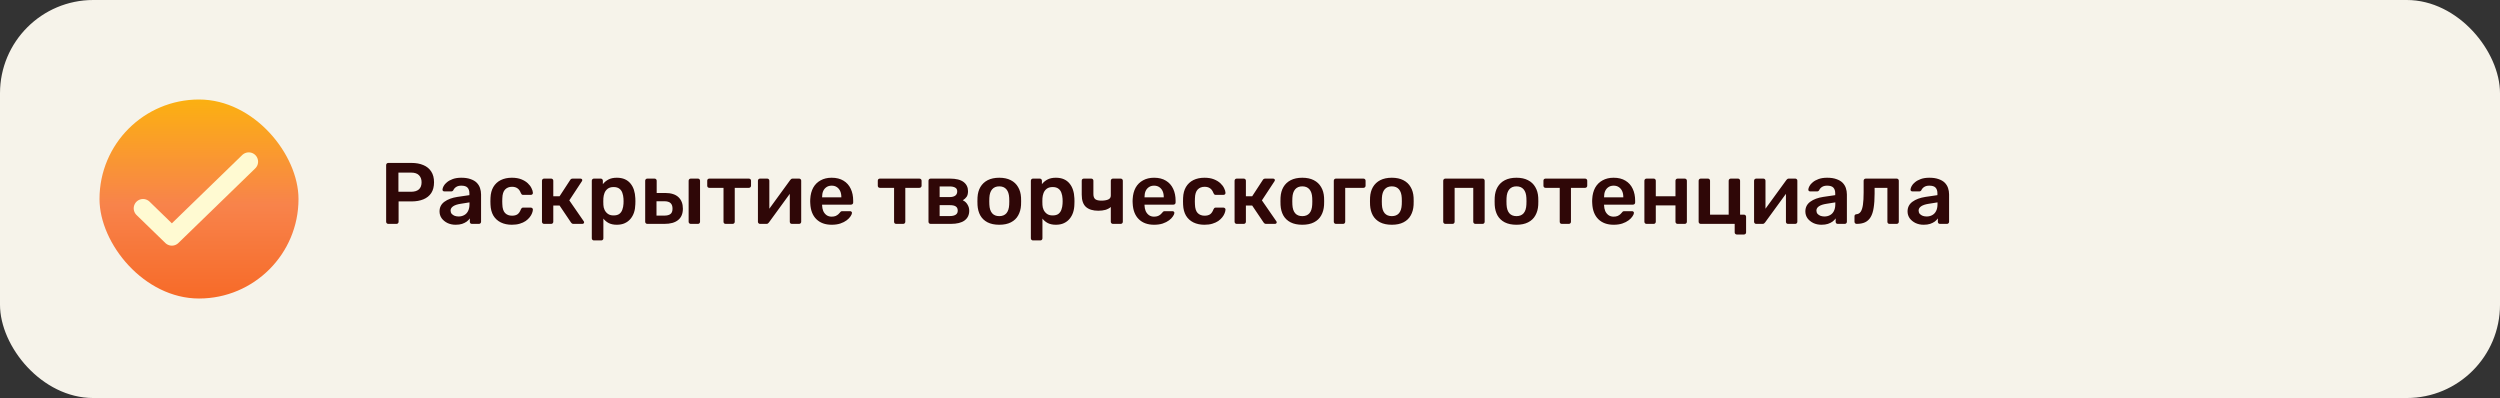 <?xml version="1.0" encoding="UTF-8"?> <svg xmlns="http://www.w3.org/2000/svg" width="402" height="64" viewBox="0 0 402 64" fill="none"><rect x="0" y="0" width="402" height="64" fill="#333333" stroke="none"/><rect width="402" height="64" rx="15" fill="#F6F3EA"></rect><rect x="16" y="16" width="32" height="32" rx="16" fill="url(#paint0_linear_2216_1091)"></rect><path d="M23 33.5L27.636 38L40 26" stroke="#FFFAD2" stroke-width="3" stroke-linecap="round" stroke-linejoin="round"></path><path d="M62.428 36C62.335 36 62.255 35.967 62.19 35.902C62.125 35.837 62.092 35.757 62.092 35.664V26.55C62.092 26.447 62.125 26.363 62.19 26.298C62.255 26.233 62.335 26.2 62.428 26.2H66.18C66.908 26.2 67.543 26.317 68.084 26.55C68.625 26.774 69.045 27.119 69.344 27.586C69.643 28.043 69.792 28.617 69.792 29.308C69.792 30.008 69.643 30.587 69.344 31.044C69.045 31.492 68.625 31.828 68.084 32.052C67.543 32.276 66.908 32.388 66.18 32.388H64.094V35.664C64.094 35.757 64.061 35.837 63.996 35.902C63.94 35.967 63.861 36 63.758 36H62.428ZM64.066 30.834H66.11C66.651 30.834 67.067 30.708 67.356 30.456C67.645 30.195 67.79 29.812 67.79 29.308C67.79 28.841 67.655 28.468 67.384 28.188C67.113 27.899 66.689 27.754 66.11 27.754H64.066V30.834ZM73.266 36.14C72.781 36.14 72.343 36.047 71.951 35.86C71.558 35.664 71.246 35.407 71.013 35.09C70.788 34.763 70.677 34.399 70.677 33.998C70.677 33.345 70.938 32.827 71.46 32.444C71.993 32.052 72.692 31.791 73.561 31.66L75.478 31.38V31.086C75.478 30.694 75.38 30.391 75.184 30.176C74.989 29.961 74.653 29.854 74.177 29.854C73.841 29.854 73.565 29.924 73.35 30.064C73.145 30.195 72.991 30.372 72.888 30.596C72.814 30.717 72.707 30.778 72.567 30.778H71.46C71.358 30.778 71.278 30.75 71.222 30.694C71.176 30.638 71.153 30.563 71.153 30.47C71.162 30.321 71.222 30.139 71.335 29.924C71.447 29.709 71.624 29.504 71.867 29.308C72.109 29.103 72.422 28.93 72.805 28.79C73.187 28.65 73.649 28.58 74.191 28.58C74.778 28.58 75.273 28.655 75.674 28.804C76.085 28.944 76.412 29.135 76.654 29.378C76.897 29.621 77.075 29.905 77.186 30.232C77.299 30.559 77.355 30.904 77.355 31.268V35.664C77.355 35.757 77.322 35.837 77.257 35.902C77.191 35.967 77.112 36 77.019 36H75.885C75.782 36 75.698 35.967 75.632 35.902C75.576 35.837 75.549 35.757 75.549 35.664V35.118C75.427 35.295 75.264 35.463 75.058 35.622C74.853 35.771 74.601 35.897 74.302 36C74.013 36.093 73.668 36.14 73.266 36.14ZM73.743 34.81C74.069 34.81 74.363 34.74 74.624 34.6C74.895 34.46 75.105 34.245 75.254 33.956C75.413 33.657 75.493 33.284 75.493 32.836V32.542L74.093 32.766C73.542 32.85 73.131 32.985 72.861 33.172C72.59 33.359 72.454 33.587 72.454 33.858C72.454 34.063 72.515 34.241 72.636 34.39C72.767 34.53 72.93 34.637 73.126 34.712C73.323 34.777 73.528 34.81 73.743 34.81ZM82.301 36.14C81.629 36.14 81.036 36.014 80.523 35.762C80.019 35.51 79.622 35.146 79.333 34.67C79.053 34.185 78.899 33.601 78.871 32.92C78.861 32.78 78.857 32.598 78.857 32.374C78.857 32.141 78.861 31.949 78.871 31.8C78.899 31.119 79.053 30.54 79.333 30.064C79.622 29.579 80.019 29.21 80.523 28.958C81.036 28.706 81.629 28.58 82.301 28.58C82.898 28.58 83.407 28.664 83.827 28.832C84.247 29 84.592 29.21 84.863 29.462C85.133 29.714 85.334 29.98 85.465 30.26C85.605 30.531 85.679 30.778 85.689 31.002C85.698 31.105 85.665 31.189 85.591 31.254C85.525 31.31 85.446 31.338 85.353 31.338H84.121C84.027 31.338 83.953 31.315 83.897 31.268C83.85 31.221 83.803 31.151 83.757 31.058C83.617 30.685 83.43 30.423 83.197 30.274C82.973 30.115 82.683 30.036 82.329 30.036C81.862 30.036 81.489 30.185 81.209 30.484C80.938 30.773 80.793 31.235 80.775 31.87C80.756 32.225 80.756 32.551 80.775 32.85C80.793 33.494 80.938 33.961 81.209 34.25C81.489 34.539 81.862 34.684 82.329 34.684C82.693 34.684 82.987 34.609 83.211 34.46C83.435 34.301 83.617 34.035 83.757 33.662C83.803 33.569 83.85 33.499 83.897 33.452C83.953 33.405 84.027 33.382 84.121 33.382H85.353C85.446 33.382 85.525 33.415 85.591 33.48C85.665 33.536 85.698 33.615 85.689 33.718C85.679 33.886 85.633 34.077 85.549 34.292C85.474 34.497 85.348 34.712 85.171 34.936C85.003 35.151 84.788 35.351 84.527 35.538C84.265 35.715 83.948 35.86 83.575 35.972C83.211 36.084 82.786 36.14 82.301 36.14ZM87.485 36C87.391 36 87.312 35.967 87.247 35.902C87.181 35.837 87.149 35.757 87.149 35.664V29.056C87.149 28.963 87.181 28.883 87.247 28.818C87.312 28.753 87.391 28.72 87.485 28.72H88.633C88.726 28.72 88.805 28.753 88.871 28.818C88.936 28.883 88.969 28.963 88.969 29.056V31.562H89.977L91.685 28.944C91.722 28.879 91.769 28.827 91.825 28.79C91.89 28.743 91.974 28.72 92.077 28.72H93.323C93.416 28.72 93.491 28.743 93.547 28.79C93.603 28.837 93.631 28.897 93.631 28.972C93.631 29 93.621 29.033 93.603 29.07C93.593 29.098 93.579 29.126 93.561 29.154L91.545 32.22L93.855 35.566C93.901 35.622 93.925 35.683 93.925 35.748C93.925 35.823 93.897 35.883 93.841 35.93C93.785 35.977 93.715 36 93.631 36H92.217C92.123 36 92.044 35.981 91.979 35.944C91.923 35.907 91.871 35.855 91.825 35.79L89.977 33.046H88.969V35.664C88.969 35.757 88.936 35.837 88.871 35.902C88.805 35.967 88.726 36 88.633 36H87.485ZM95.497 38.66C95.403 38.66 95.324 38.627 95.259 38.562C95.193 38.497 95.161 38.417 95.161 38.324V29.056C95.161 28.963 95.193 28.883 95.259 28.818C95.324 28.753 95.403 28.72 95.497 28.72H96.603C96.705 28.72 96.785 28.753 96.841 28.818C96.906 28.883 96.939 28.963 96.939 29.056V29.616C97.163 29.317 97.457 29.07 97.821 28.874C98.185 28.678 98.637 28.58 99.179 28.58C99.673 28.58 100.103 28.659 100.467 28.818C100.831 28.977 101.134 29.205 101.377 29.504C101.619 29.793 101.806 30.139 101.937 30.54C102.067 30.941 102.142 31.385 102.161 31.87C102.17 32.029 102.175 32.192 102.175 32.36C102.175 32.528 102.17 32.696 102.161 32.864C102.151 33.331 102.081 33.765 101.951 34.166C101.82 34.558 101.629 34.903 101.377 35.202C101.134 35.491 100.831 35.72 100.467 35.888C100.103 36.056 99.673 36.14 99.179 36.14C98.675 36.14 98.245 36.051 97.891 35.874C97.536 35.687 97.247 35.445 97.023 35.146V38.324C97.023 38.417 96.99 38.497 96.925 38.562C96.869 38.627 96.789 38.66 96.687 38.66H95.497ZM98.661 34.642C99.062 34.642 99.375 34.558 99.599 34.39C99.823 34.213 99.981 33.984 100.075 33.704C100.177 33.424 100.238 33.116 100.257 32.78C100.275 32.5 100.275 32.22 100.257 31.94C100.238 31.604 100.177 31.296 100.075 31.016C99.981 30.736 99.823 30.512 99.599 30.344C99.375 30.167 99.062 30.078 98.661 30.078C98.278 30.078 97.965 30.167 97.723 30.344C97.489 30.521 97.317 30.75 97.205 31.03C97.102 31.301 97.041 31.581 97.023 31.87C97.013 32.038 97.009 32.215 97.009 32.402C97.009 32.589 97.013 32.771 97.023 32.948C97.032 33.228 97.097 33.499 97.219 33.76C97.34 34.012 97.517 34.222 97.751 34.39C97.984 34.558 98.287 34.642 98.661 34.642ZM104.082 36C103.989 36 103.91 35.967 103.844 35.902C103.779 35.837 103.746 35.757 103.746 35.664V29.056C103.746 28.963 103.779 28.883 103.844 28.818C103.91 28.753 103.989 28.72 104.082 28.72H105.258C105.352 28.72 105.431 28.753 105.496 28.818C105.562 28.883 105.594 28.963 105.594 29.056V31.03H106.952C107.904 31.03 108.618 31.254 109.094 31.702C109.57 32.15 109.808 32.766 109.808 33.55C109.808 34.362 109.552 34.973 109.038 35.384C108.534 35.795 107.802 36 106.84 36H104.082ZM105.566 34.67H106.798C107.256 34.67 107.592 34.586 107.806 34.418C108.03 34.25 108.142 33.961 108.142 33.55C108.142 33.149 108.035 32.85 107.82 32.654C107.615 32.458 107.274 32.36 106.798 32.36H105.566V34.67ZM111.068 36C110.975 36 110.896 35.967 110.83 35.902C110.765 35.837 110.732 35.757 110.732 35.664V29.056C110.732 28.963 110.765 28.883 110.83 28.818C110.896 28.753 110.975 28.72 111.068 28.72H112.23C112.333 28.72 112.412 28.753 112.468 28.818C112.534 28.883 112.566 28.963 112.566 29.056V35.664C112.566 35.757 112.534 35.837 112.468 35.902C112.412 35.967 112.333 36 112.23 36H111.068ZM116.677 36C116.575 36 116.491 35.967 116.425 35.902C116.369 35.837 116.341 35.757 116.341 35.664V30.204H114.059C113.957 30.204 113.873 30.171 113.807 30.106C113.751 30.041 113.723 29.961 113.723 29.868V29.056C113.723 28.963 113.751 28.883 113.807 28.818C113.873 28.753 113.957 28.72 114.059 28.72H120.415C120.518 28.72 120.602 28.753 120.667 28.818C120.733 28.883 120.765 28.963 120.765 29.056V29.868C120.765 29.961 120.733 30.041 120.667 30.106C120.602 30.171 120.518 30.204 120.415 30.204H118.147V35.664C118.147 35.757 118.115 35.837 118.049 35.902C117.984 35.967 117.905 36 117.811 36H116.677ZM122.197 36C122.113 36 122.039 35.967 121.973 35.902C121.908 35.837 121.875 35.762 121.875 35.678V29.056C121.875 28.963 121.908 28.883 121.973 28.818C122.039 28.753 122.118 28.72 122.211 28.72H123.373C123.476 28.72 123.555 28.753 123.611 28.818C123.677 28.883 123.709 28.963 123.709 29.056V34.586L123.219 34.236L127.069 28.944C127.116 28.879 127.167 28.827 127.223 28.79C127.279 28.743 127.354 28.72 127.447 28.72H128.511C128.595 28.72 128.67 28.753 128.735 28.818C128.801 28.874 128.833 28.944 128.833 29.028V35.664C128.833 35.757 128.801 35.837 128.735 35.902C128.67 35.967 128.591 36 128.497 36H127.335C127.233 36 127.149 35.967 127.083 35.902C127.027 35.837 126.999 35.757 126.999 35.664V30.386L127.517 30.456L123.639 35.776C123.602 35.832 123.551 35.883 123.485 35.93C123.429 35.977 123.355 36 123.261 36H122.197ZM133.734 36.14C132.698 36.14 131.876 35.841 131.27 35.244C130.663 34.647 130.336 33.797 130.29 32.696C130.28 32.603 130.276 32.486 130.276 32.346C130.276 32.197 130.28 32.08 130.29 31.996C130.327 31.296 130.486 30.689 130.766 30.176C131.055 29.663 131.452 29.271 131.956 29C132.46 28.72 133.052 28.58 133.734 28.58C134.49 28.58 135.124 28.739 135.638 29.056C136.151 29.364 136.538 29.798 136.8 30.358C137.061 30.909 137.192 31.548 137.192 32.276V32.57C137.192 32.663 137.159 32.743 137.094 32.808C137.028 32.873 136.944 32.906 136.842 32.906H132.194C132.194 32.906 132.194 32.92 132.194 32.948C132.194 32.976 132.194 32.999 132.194 33.018C132.203 33.345 132.264 33.648 132.376 33.928C132.497 34.199 132.67 34.418 132.894 34.586C133.127 34.754 133.402 34.838 133.72 34.838C133.981 34.838 134.2 34.801 134.378 34.726C134.555 34.642 134.7 34.549 134.812 34.446C134.924 34.343 135.003 34.259 135.05 34.194C135.134 34.082 135.199 34.017 135.246 33.998C135.302 33.97 135.381 33.956 135.484 33.956H136.688C136.781 33.956 136.856 33.984 136.912 34.04C136.977 34.096 137.005 34.166 136.996 34.25C136.986 34.399 136.907 34.581 136.758 34.796C136.618 35.011 136.412 35.221 136.142 35.426C135.871 35.631 135.53 35.804 135.12 35.944C134.718 36.075 134.256 36.14 133.734 36.14ZM132.194 31.73H135.288V31.688C135.288 31.324 135.227 31.007 135.106 30.736C134.984 30.465 134.807 30.251 134.574 30.092C134.34 29.933 134.06 29.854 133.734 29.854C133.407 29.854 133.127 29.933 132.894 30.092C132.66 30.251 132.483 30.465 132.362 30.736C132.25 31.007 132.194 31.324 132.194 31.688V31.73ZM144.103 36C144 36 143.916 35.967 143.851 35.902C143.795 35.837 143.767 35.757 143.767 35.664V30.204H141.485C141.382 30.204 141.298 30.171 141.233 30.106C141.177 30.041 141.149 29.961 141.149 29.868V29.056C141.149 28.963 141.177 28.883 141.233 28.818C141.298 28.753 141.382 28.72 141.485 28.72H147.841C147.944 28.72 148.028 28.753 148.093 28.818C148.158 28.883 148.191 28.963 148.191 29.056V29.868C148.191 29.961 148.158 30.041 148.093 30.106C148.028 30.171 147.944 30.204 147.841 30.204H145.573V35.664C145.573 35.757 145.54 35.837 145.475 35.902C145.41 35.967 145.33 36 145.237 36H144.103ZM149.637 36C149.544 36 149.464 35.967 149.399 35.902C149.334 35.837 149.301 35.757 149.301 35.664V29.056C149.301 28.963 149.334 28.883 149.399 28.818C149.464 28.753 149.544 28.72 149.637 28.72H152.745C153.734 28.72 154.467 28.902 154.943 29.266C155.419 29.63 155.657 30.12 155.657 30.736C155.657 31.128 155.582 31.431 155.433 31.646C155.284 31.861 155.078 32.047 154.817 32.206C155.144 32.355 155.396 32.584 155.573 32.892C155.76 33.191 155.853 33.522 155.853 33.886C155.853 34.558 155.601 35.081 155.097 35.454C154.602 35.818 153.87 36 152.899 36H149.637ZM151.093 34.74H152.773C153.146 34.74 153.445 34.67 153.669 34.53C153.893 34.39 154.005 34.171 154.005 33.872C154.005 33.564 153.902 33.34 153.697 33.2C153.492 33.06 153.184 32.99 152.773 32.99H151.093V34.74ZM151.093 31.688H152.717C153.09 31.688 153.384 31.613 153.599 31.464C153.814 31.305 153.921 31.077 153.921 30.778C153.921 30.479 153.809 30.274 153.585 30.162C153.37 30.041 153.081 29.98 152.717 29.98H151.093V31.688ZM160.683 36.14C159.936 36.14 159.306 36.009 158.793 35.748C158.289 35.487 157.902 35.118 157.631 34.642C157.37 34.166 157.22 33.611 157.183 32.976C157.174 32.808 157.169 32.603 157.169 32.36C157.169 32.117 157.174 31.912 157.183 31.744C157.22 31.1 157.374 30.545 157.645 30.078C157.925 29.602 158.317 29.233 158.821 28.972C159.334 28.711 159.955 28.58 160.683 28.58C161.411 28.58 162.027 28.711 162.531 28.972C163.044 29.233 163.436 29.602 163.707 30.078C163.987 30.545 164.146 31.1 164.183 31.744C164.192 31.912 164.197 32.117 164.197 32.36C164.197 32.603 164.192 32.808 164.183 32.976C164.146 33.611 163.992 34.166 163.721 34.642C163.46 35.118 163.072 35.487 162.559 35.748C162.055 36.009 161.43 36.14 160.683 36.14ZM160.683 34.754C161.178 34.754 161.56 34.6 161.831 34.292C162.102 33.975 162.251 33.513 162.279 32.906C162.288 32.766 162.293 32.584 162.293 32.36C162.293 32.136 162.288 31.954 162.279 31.814C162.251 31.217 162.102 30.759 161.831 30.442C161.56 30.125 161.178 29.966 160.683 29.966C160.188 29.966 159.806 30.125 159.535 30.442C159.264 30.759 159.115 31.217 159.087 31.814C159.078 31.954 159.073 32.136 159.073 32.36C159.073 32.584 159.078 32.766 159.087 32.906C159.115 33.513 159.264 33.975 159.535 34.292C159.806 34.6 160.188 34.754 160.683 34.754ZM166.098 38.66C166.005 38.66 165.926 38.627 165.86 38.562C165.795 38.497 165.762 38.417 165.762 38.324V29.056C165.762 28.963 165.795 28.883 165.86 28.818C165.926 28.753 166.005 28.72 166.098 28.72H167.204C167.307 28.72 167.386 28.753 167.442 28.818C167.508 28.883 167.54 28.963 167.54 29.056V29.616C167.764 29.317 168.058 29.07 168.422 28.874C168.786 28.678 169.239 28.58 169.78 28.58C170.275 28.58 170.704 28.659 171.068 28.818C171.432 28.977 171.736 29.205 171.978 29.504C172.221 29.793 172.408 30.139 172.538 30.54C172.669 30.941 172.744 31.385 172.762 31.87C172.772 32.029 172.776 32.192 172.776 32.36C172.776 32.528 172.772 32.696 172.762 32.864C172.753 33.331 172.683 33.765 172.552 34.166C172.422 34.558 172.23 34.903 171.978 35.202C171.736 35.491 171.432 35.72 171.068 35.888C170.704 36.056 170.275 36.14 169.78 36.14C169.276 36.14 168.847 36.051 168.492 35.874C168.138 35.687 167.848 35.445 167.624 35.146V38.324C167.624 38.417 167.592 38.497 167.526 38.562C167.47 38.627 167.391 38.66 167.288 38.66H166.098ZM169.262 34.642C169.664 34.642 169.976 34.558 170.2 34.39C170.424 34.213 170.583 33.984 170.676 33.704C170.779 33.424 170.84 33.116 170.858 32.78C170.877 32.5 170.877 32.22 170.858 31.94C170.84 31.604 170.779 31.296 170.676 31.016C170.583 30.736 170.424 30.512 170.2 30.344C169.976 30.167 169.664 30.078 169.262 30.078C168.88 30.078 168.567 30.167 168.324 30.344C168.091 30.521 167.918 30.75 167.806 31.03C167.704 31.301 167.643 31.581 167.624 31.87C167.615 32.038 167.61 32.215 167.61 32.402C167.61 32.589 167.615 32.771 167.624 32.948C167.634 33.228 167.699 33.499 167.82 33.76C167.942 34.012 168.119 34.222 168.352 34.39C168.586 34.558 168.889 34.642 169.262 34.642ZM178.954 36C178.86 36 178.781 35.967 178.716 35.902C178.65 35.837 178.618 35.757 178.618 35.664V33.284C178.384 33.489 178.095 33.643 177.75 33.746C177.414 33.839 177.031 33.886 176.602 33.886C175.752 33.886 175.094 33.685 174.628 33.284C174.17 32.873 173.942 32.215 173.942 31.31V29.056C173.942 28.963 173.97 28.883 174.026 28.818C174.091 28.753 174.175 28.72 174.278 28.72H175.482C175.575 28.72 175.654 28.753 175.72 28.818C175.785 28.883 175.818 28.963 175.818 29.056V31.212C175.818 31.585 175.916 31.856 176.112 32.024C176.317 32.183 176.644 32.262 177.092 32.262C177.549 32.262 177.918 32.201 178.198 32.08C178.478 31.959 178.618 31.744 178.618 31.436V29.056C178.618 28.963 178.65 28.883 178.716 28.818C178.781 28.753 178.86 28.72 178.954 28.72H180.214C180.307 28.72 180.386 28.753 180.452 28.818C180.517 28.883 180.55 28.963 180.55 29.056V35.664C180.55 35.757 180.517 35.837 180.452 35.902C180.386 35.967 180.307 36 180.214 36H178.954ZM185.578 36.14C184.542 36.14 183.72 35.841 183.114 35.244C182.507 34.647 182.18 33.797 182.134 32.696C182.124 32.603 182.12 32.486 182.12 32.346C182.12 32.197 182.124 32.08 182.134 31.996C182.171 31.296 182.33 30.689 182.61 30.176C182.899 29.663 183.296 29.271 183.8 29C184.304 28.72 184.896 28.58 185.578 28.58C186.334 28.58 186.968 28.739 187.482 29.056C187.995 29.364 188.382 29.798 188.644 30.358C188.905 30.909 189.036 31.548 189.036 32.276V32.57C189.036 32.663 189.003 32.743 188.938 32.808C188.872 32.873 188.788 32.906 188.686 32.906H184.038C184.038 32.906 184.038 32.92 184.038 32.948C184.038 32.976 184.038 32.999 184.038 33.018C184.047 33.345 184.108 33.648 184.22 33.928C184.341 34.199 184.514 34.418 184.738 34.586C184.971 34.754 185.246 34.838 185.564 34.838C185.825 34.838 186.044 34.801 186.222 34.726C186.399 34.642 186.544 34.549 186.656 34.446C186.768 34.343 186.847 34.259 186.894 34.194C186.978 34.082 187.043 34.017 187.09 33.998C187.146 33.97 187.225 33.956 187.328 33.956H188.532C188.625 33.956 188.7 33.984 188.756 34.04C188.821 34.096 188.849 34.166 188.84 34.25C188.83 34.399 188.751 34.581 188.602 34.796C188.462 35.011 188.256 35.221 187.986 35.426C187.715 35.631 187.374 35.804 186.964 35.944C186.562 36.075 186.1 36.14 185.578 36.14ZM184.038 31.73H187.132V31.688C187.132 31.324 187.071 31.007 186.95 30.736C186.828 30.465 186.651 30.251 186.418 30.092C186.184 29.933 185.904 29.854 185.578 29.854C185.251 29.854 184.971 29.933 184.738 30.092C184.504 30.251 184.327 30.465 184.206 30.736C184.094 31.007 184.038 31.324 184.038 31.688V31.73ZM193.672 36.14C193 36.14 192.407 36.014 191.894 35.762C191.39 35.51 190.993 35.146 190.704 34.67C190.424 34.185 190.27 33.601 190.242 32.92C190.232 32.78 190.228 32.598 190.228 32.374C190.228 32.141 190.232 31.949 190.242 31.8C190.27 31.119 190.424 30.54 190.704 30.064C190.993 29.579 191.39 29.21 191.894 28.958C192.407 28.706 193 28.58 193.672 28.58C194.269 28.58 194.778 28.664 195.198 28.832C195.618 29 195.963 29.21 196.234 29.462C196.504 29.714 196.705 29.98 196.836 30.26C196.976 30.531 197.05 30.778 197.06 31.002C197.069 31.105 197.036 31.189 196.962 31.254C196.896 31.31 196.817 31.338 196.724 31.338H195.492C195.398 31.338 195.324 31.315 195.268 31.268C195.221 31.221 195.174 31.151 195.128 31.058C194.988 30.685 194.801 30.423 194.568 30.274C194.344 30.115 194.054 30.036 193.7 30.036C193.233 30.036 192.86 30.185 192.58 30.484C192.309 30.773 192.164 31.235 192.146 31.87C192.127 32.225 192.127 32.551 192.146 32.85C192.164 33.494 192.309 33.961 192.58 34.25C192.86 34.539 193.233 34.684 193.7 34.684C194.064 34.684 194.358 34.609 194.582 34.46C194.806 34.301 194.988 34.035 195.128 33.662C195.174 33.569 195.221 33.499 195.268 33.452C195.324 33.405 195.398 33.382 195.492 33.382H196.724C196.817 33.382 196.896 33.415 196.962 33.48C197.036 33.536 197.069 33.615 197.06 33.718C197.05 33.886 197.004 34.077 196.92 34.292C196.845 34.497 196.719 34.712 196.542 34.936C196.374 35.151 196.159 35.351 195.898 35.538C195.636 35.715 195.319 35.86 194.946 35.972C194.582 36.084 194.157 36.14 193.672 36.14ZM198.856 36C198.762 36 198.683 35.967 198.618 35.902C198.552 35.837 198.52 35.757 198.52 35.664V29.056C198.52 28.963 198.552 28.883 198.618 28.818C198.683 28.753 198.762 28.72 198.856 28.72H200.004C200.097 28.72 200.176 28.753 200.242 28.818C200.307 28.883 200.34 28.963 200.34 29.056V31.562H201.348L203.056 28.944C203.093 28.879 203.14 28.827 203.196 28.79C203.261 28.743 203.345 28.72 203.448 28.72H204.694C204.787 28.72 204.862 28.743 204.918 28.79C204.974 28.837 205.002 28.897 205.002 28.972C205.002 29 204.992 29.033 204.974 29.07C204.964 29.098 204.95 29.126 204.932 29.154L202.916 32.22L205.226 35.566C205.272 35.622 205.296 35.683 205.296 35.748C205.296 35.823 205.268 35.883 205.212 35.93C205.156 35.977 205.086 36 205.002 36H203.588C203.494 36 203.415 35.981 203.35 35.944C203.294 35.907 203.242 35.855 203.196 35.79L201.348 33.046H200.34V35.664C200.34 35.757 200.307 35.837 200.242 35.902C200.176 35.967 200.097 36 200.004 36H198.856ZM209.41 36.14C208.663 36.14 208.033 36.009 207.52 35.748C207.016 35.487 206.628 35.118 206.358 34.642C206.096 34.166 205.947 33.611 205.91 32.976C205.9 32.808 205.896 32.603 205.896 32.36C205.896 32.117 205.9 31.912 205.91 31.744C205.947 31.1 206.101 30.545 206.372 30.078C206.652 29.602 207.044 29.233 207.548 28.972C208.061 28.711 208.682 28.58 209.41 28.58C210.138 28.58 210.754 28.711 211.258 28.972C211.771 29.233 212.163 29.602 212.434 30.078C212.714 30.545 212.872 31.1 212.91 31.744C212.919 31.912 212.924 32.117 212.924 32.36C212.924 32.603 212.919 32.808 212.91 32.976C212.872 33.611 212.718 34.166 212.448 34.642C212.186 35.118 211.799 35.487 211.286 35.748C210.782 36.009 210.156 36.14 209.41 36.14ZM209.41 34.754C209.904 34.754 210.287 34.6 210.558 34.292C210.828 33.975 210.978 33.513 211.006 32.906C211.015 32.766 211.02 32.584 211.02 32.36C211.02 32.136 211.015 31.954 211.006 31.814C210.978 31.217 210.828 30.759 210.558 30.442C210.287 30.125 209.904 29.966 209.41 29.966C208.915 29.966 208.532 30.125 208.262 30.442C207.991 30.759 207.842 31.217 207.814 31.814C207.804 31.954 207.8 32.136 207.8 32.36C207.8 32.584 207.804 32.766 207.814 32.906C207.842 33.513 207.991 33.975 208.262 34.292C208.532 34.6 208.915 34.754 209.41 34.754ZM214.811 36C214.717 36 214.638 35.967 214.573 35.902C214.507 35.837 214.475 35.757 214.475 35.664V29.056C214.475 28.963 214.507 28.883 214.573 28.818C214.638 28.753 214.717 28.72 214.811 28.72H219.249C219.342 28.72 219.421 28.753 219.487 28.818C219.552 28.883 219.585 28.963 219.585 29.056V29.868C219.585 29.961 219.552 30.041 219.487 30.106C219.421 30.171 219.342 30.204 219.249 30.204H216.309V35.664C216.309 35.757 216.276 35.837 216.211 35.902C216.155 35.967 216.075 36 215.973 36H214.811ZM223.806 36.14C223.059 36.14 222.429 36.009 221.916 35.748C221.412 35.487 221.025 35.118 220.754 34.642C220.493 34.166 220.343 33.611 220.306 32.976C220.297 32.808 220.292 32.603 220.292 32.36C220.292 32.117 220.297 31.912 220.306 31.744C220.343 31.1 220.497 30.545 220.768 30.078C221.048 29.602 221.44 29.233 221.944 28.972C222.457 28.711 223.078 28.58 223.806 28.58C224.534 28.58 225.15 28.711 225.654 28.972C226.167 29.233 226.559 29.602 226.83 30.078C227.11 30.545 227.269 31.1 227.306 31.744C227.315 31.912 227.32 32.117 227.32 32.36C227.32 32.603 227.315 32.808 227.306 32.976C227.269 33.611 227.115 34.166 226.844 34.642C226.583 35.118 226.195 35.487 225.682 35.748C225.178 36.009 224.553 36.14 223.806 36.14ZM223.806 34.754C224.301 34.754 224.683 34.6 224.954 34.292C225.225 33.975 225.374 33.513 225.402 32.906C225.411 32.766 225.416 32.584 225.416 32.36C225.416 32.136 225.411 31.954 225.402 31.814C225.374 31.217 225.225 30.759 224.954 30.442C224.683 30.125 224.301 29.966 223.806 29.966C223.311 29.966 222.929 30.125 222.658 30.442C222.387 30.759 222.238 31.217 222.21 31.814C222.201 31.954 222.196 32.136 222.196 32.36C222.196 32.584 222.201 32.766 222.21 32.906C222.238 33.513 222.387 33.975 222.658 34.292C222.929 34.6 223.311 34.754 223.806 34.754ZM232.406 36C232.313 36 232.234 35.967 232.168 35.902C232.103 35.837 232.07 35.757 232.07 35.664V29.056C232.07 28.963 232.103 28.883 232.168 28.818C232.234 28.753 232.313 28.72 232.406 28.72H238.398C238.501 28.72 238.58 28.753 238.636 28.818C238.702 28.883 238.734 28.963 238.734 29.056V35.664C238.734 35.757 238.702 35.837 238.636 35.902C238.58 35.967 238.501 36 238.398 36H237.236C237.143 36 237.064 35.967 236.998 35.902C236.933 35.837 236.9 35.757 236.9 35.664V30.204H233.904V35.664C233.904 35.757 233.872 35.837 233.806 35.902C233.75 35.967 233.671 36 233.568 36H232.406ZM243.849 36.14C243.102 36.14 242.472 36.009 241.959 35.748C241.455 35.487 241.068 35.118 240.797 34.642C240.536 34.166 240.386 33.611 240.349 32.976C240.34 32.808 240.335 32.603 240.335 32.36C240.335 32.117 240.34 31.912 240.349 31.744C240.386 31.1 240.54 30.545 240.811 30.078C241.091 29.602 241.483 29.233 241.987 28.972C242.5 28.711 243.121 28.58 243.849 28.58C244.577 28.58 245.193 28.711 245.697 28.972C246.21 29.233 246.602 29.602 246.873 30.078C247.153 30.545 247.312 31.1 247.349 31.744C247.358 31.912 247.363 32.117 247.363 32.36C247.363 32.603 247.358 32.808 247.349 32.976C247.312 33.611 247.158 34.166 246.887 34.642C246.626 35.118 246.238 35.487 245.725 35.748C245.221 36.009 244.596 36.14 243.849 36.14ZM243.849 34.754C244.344 34.754 244.726 34.6 244.997 34.292C245.268 33.975 245.417 33.513 245.445 32.906C245.454 32.766 245.459 32.584 245.459 32.36C245.459 32.136 245.454 31.954 245.445 31.814C245.417 31.217 245.268 30.759 244.997 30.442C244.726 30.125 244.344 29.966 243.849 29.966C243.354 29.966 242.972 30.125 242.701 30.442C242.43 30.759 242.281 31.217 242.253 31.814C242.244 31.954 242.239 32.136 242.239 32.36C242.239 32.584 242.244 32.766 242.253 32.906C242.281 33.513 242.43 33.975 242.701 34.292C242.972 34.6 243.354 34.754 243.849 34.754ZM251.14 36C251.038 36 250.954 35.967 250.888 35.902C250.832 35.837 250.804 35.757 250.804 35.664V30.204H248.522C248.42 30.204 248.336 30.171 248.27 30.106C248.214 30.041 248.186 29.961 248.186 29.868V29.056C248.186 28.963 248.214 28.883 248.27 28.818C248.336 28.753 248.42 28.72 248.522 28.72H254.878C254.981 28.72 255.065 28.753 255.13 28.818C255.196 28.883 255.228 28.963 255.228 29.056V29.868C255.228 29.961 255.196 30.041 255.13 30.106C255.065 30.171 254.981 30.204 254.878 30.204H252.61V35.664C252.61 35.757 252.578 35.837 252.512 35.902C252.447 35.967 252.368 36 252.274 36H251.14ZM259.474 36.14C258.438 36.14 257.617 35.841 257.01 35.244C256.403 34.647 256.077 33.797 256.03 32.696C256.021 32.603 256.016 32.486 256.016 32.346C256.016 32.197 256.021 32.08 256.03 31.996C256.067 31.296 256.226 30.689 256.506 30.176C256.795 29.663 257.192 29.271 257.696 29C258.2 28.72 258.793 28.58 259.474 28.58C260.23 28.58 260.865 28.739 261.378 29.056C261.891 29.364 262.279 29.798 262.54 30.358C262.801 30.909 262.932 31.548 262.932 32.276V32.57C262.932 32.663 262.899 32.743 262.834 32.808C262.769 32.873 262.685 32.906 262.582 32.906H257.934C257.934 32.906 257.934 32.92 257.934 32.948C257.934 32.976 257.934 32.999 257.934 33.018C257.943 33.345 258.004 33.648 258.116 33.928C258.237 34.199 258.41 34.418 258.634 34.586C258.867 34.754 259.143 34.838 259.46 34.838C259.721 34.838 259.941 34.801 260.118 34.726C260.295 34.642 260.44 34.549 260.552 34.446C260.664 34.343 260.743 34.259 260.79 34.194C260.874 34.082 260.939 34.017 260.986 33.998C261.042 33.97 261.121 33.956 261.224 33.956H262.428C262.521 33.956 262.596 33.984 262.652 34.04C262.717 34.096 262.745 34.166 262.736 34.25C262.727 34.399 262.647 34.581 262.498 34.796C262.358 35.011 262.153 35.221 261.882 35.426C261.611 35.631 261.271 35.804 260.86 35.944C260.459 36.075 259.997 36.14 259.474 36.14ZM257.934 31.73H261.028V31.688C261.028 31.324 260.967 31.007 260.846 30.736C260.725 30.465 260.547 30.251 260.314 30.092C260.081 29.933 259.801 29.854 259.474 29.854C259.147 29.854 258.867 29.933 258.634 30.092C258.401 30.251 258.223 30.465 258.102 30.736C257.99 31.007 257.934 31.324 257.934 31.688V31.73ZM264.754 36C264.661 36 264.581 35.967 264.516 35.902C264.451 35.837 264.418 35.757 264.418 35.664V29.056C264.418 28.963 264.451 28.883 264.516 28.818C264.581 28.753 264.661 28.72 264.754 28.72H265.916C266.019 28.72 266.098 28.753 266.154 28.818C266.219 28.883 266.252 28.963 266.252 29.056V31.562H269.416V29.056C269.416 28.963 269.449 28.883 269.514 28.818C269.579 28.753 269.659 28.72 269.752 28.72H270.914C271.007 28.72 271.087 28.753 271.152 28.818C271.217 28.883 271.25 28.963 271.25 29.056V35.664C271.25 35.757 271.217 35.837 271.152 35.902C271.087 35.967 271.007 36 270.914 36H269.752C269.659 36 269.579 35.967 269.514 35.902C269.449 35.837 269.416 35.757 269.416 35.664V33.032H266.252V35.664C266.252 35.757 266.219 35.837 266.154 35.902C266.098 35.967 266.019 36 265.916 36H264.754ZM279.273 37.708C279.179 37.708 279.1 37.675 279.035 37.61C278.969 37.545 278.937 37.465 278.937 37.372V36H273.477C273.383 36 273.304 35.967 273.239 35.902C273.173 35.837 273.141 35.757 273.141 35.664V29.056C273.141 28.963 273.173 28.883 273.239 28.818C273.304 28.753 273.383 28.72 273.477 28.72H274.639C274.741 28.72 274.821 28.753 274.877 28.818C274.942 28.883 274.975 28.963 274.975 29.056V34.516H277.971V29.056C277.971 28.963 278.003 28.883 278.069 28.818C278.134 28.753 278.213 28.72 278.307 28.72H279.469C279.571 28.72 279.651 28.753 279.707 28.818C279.772 28.883 279.805 28.963 279.805 29.056V34.516H280.435C280.528 34.516 280.607 34.549 280.673 34.614C280.738 34.679 280.771 34.759 280.771 34.852V37.372C280.771 37.465 280.738 37.545 280.673 37.61C280.607 37.675 280.528 37.708 280.435 37.708H279.273ZM282.377 36C282.293 36 282.218 35.967 282.153 35.902C282.088 35.837 282.055 35.762 282.055 35.678V29.056C282.055 28.963 282.088 28.883 282.153 28.818C282.218 28.753 282.298 28.72 282.391 28.72H283.553C283.656 28.72 283.735 28.753 283.791 28.818C283.856 28.883 283.889 28.963 283.889 29.056V34.586L283.399 34.236L287.249 28.944C287.296 28.879 287.347 28.827 287.403 28.79C287.459 28.743 287.534 28.72 287.627 28.72H288.691C288.775 28.72 288.85 28.753 288.915 28.818C288.98 28.874 289.013 28.944 289.013 29.028V35.664C289.013 35.757 288.98 35.837 288.915 35.902C288.85 35.967 288.77 36 288.677 36H287.515C287.412 36 287.328 35.967 287.263 35.902C287.207 35.837 287.179 35.757 287.179 35.664V30.386L287.697 30.456L283.819 35.776C283.782 35.832 283.73 35.883 283.665 35.93C283.609 35.977 283.534 36 283.441 36H282.377ZM292.892 36.14C292.406 36.14 291.968 36.047 291.576 35.86C291.184 35.664 290.871 35.407 290.638 35.09C290.414 34.763 290.302 34.399 290.302 33.998C290.302 33.345 290.563 32.827 291.086 32.444C291.618 32.052 292.318 31.791 293.186 31.66L295.104 31.38V31.086C295.104 30.694 295.006 30.391 294.81 30.176C294.614 29.961 294.278 29.854 293.802 29.854C293.466 29.854 293.19 29.924 292.976 30.064C292.77 30.195 292.616 30.372 292.514 30.596C292.439 30.717 292.332 30.778 292.192 30.778H291.086C290.983 30.778 290.904 30.75 290.848 30.694C290.801 30.638 290.778 30.563 290.778 30.47C290.787 30.321 290.848 30.139 290.96 29.924C291.072 29.709 291.249 29.504 291.492 29.308C291.734 29.103 292.047 28.93 292.43 28.79C292.812 28.65 293.274 28.58 293.816 28.58C294.404 28.58 294.898 28.655 295.3 28.804C295.71 28.944 296.037 29.135 296.28 29.378C296.522 29.621 296.7 29.905 296.812 30.232C296.924 30.559 296.98 30.904 296.98 31.268V35.664C296.98 35.757 296.947 35.837 296.882 35.902C296.816 35.967 296.737 36 296.644 36H295.51C295.407 36 295.323 35.967 295.258 35.902C295.202 35.837 295.174 35.757 295.174 35.664V35.118C295.052 35.295 294.889 35.463 294.684 35.622C294.478 35.771 294.226 35.897 293.928 36C293.638 36.093 293.293 36.14 292.892 36.14ZM293.368 34.81C293.694 34.81 293.988 34.74 294.25 34.6C294.52 34.46 294.73 34.245 294.88 33.956C295.038 33.657 295.118 33.284 295.118 32.836V32.542L293.718 32.766C293.167 32.85 292.756 32.985 292.486 33.172C292.215 33.359 292.08 33.587 292.08 33.858C292.08 34.063 292.14 34.241 292.262 34.39C292.392 34.53 292.556 34.637 292.752 34.712C292.948 34.777 293.153 34.81 293.368 34.81ZM298.552 36C298.449 36 298.365 35.967 298.3 35.902C298.234 35.837 298.202 35.753 298.202 35.65V34.782C298.202 34.577 298.309 34.465 298.524 34.446C298.804 34.427 299.028 34.297 299.196 34.054C299.364 33.811 299.485 33.438 299.56 32.934C299.634 32.421 299.672 31.758 299.672 30.946V29.056C299.672 28.963 299.704 28.883 299.77 28.818C299.835 28.753 299.919 28.72 300.022 28.72H304.992C305.085 28.72 305.164 28.753 305.23 28.818C305.295 28.883 305.328 28.963 305.328 29.056V35.664C305.328 35.757 305.295 35.837 305.23 35.902C305.164 35.967 305.085 36 304.992 36H303.83C303.727 36 303.643 35.967 303.578 35.902C303.522 35.837 303.494 35.757 303.494 35.664V30.204H301.436V31.142C301.436 32.038 301.384 32.799 301.282 33.424C301.188 34.04 301.025 34.539 300.792 34.922C300.568 35.295 300.269 35.571 299.896 35.748C299.532 35.916 299.084 36 298.552 36ZM309.325 36.14C308.84 36.14 308.401 36.047 308.009 35.86C307.617 35.664 307.304 35.407 307.071 35.09C306.847 34.763 306.735 34.399 306.735 33.998C306.735 33.345 306.996 32.827 307.519 32.444C308.051 32.052 308.751 31.791 309.619 31.66L311.537 31.38V31.086C311.537 30.694 311.439 30.391 311.243 30.176C311.047 29.961 310.711 29.854 310.235 29.854C309.899 29.854 309.624 29.924 309.409 30.064C309.204 30.195 309.05 30.372 308.947 30.596C308.872 30.717 308.765 30.778 308.625 30.778H307.519C307.416 30.778 307.337 30.75 307.281 30.694C307.234 30.638 307.211 30.563 307.211 30.47C307.22 30.321 307.281 30.139 307.393 29.924C307.505 29.709 307.682 29.504 307.925 29.308C308.168 29.103 308.48 28.93 308.863 28.79C309.246 28.65 309.708 28.58 310.249 28.58C310.837 28.58 311.332 28.655 311.733 28.804C312.144 28.944 312.47 29.135 312.713 29.378C312.956 29.621 313.133 29.905 313.245 30.232C313.357 30.559 313.413 30.904 313.413 31.268V35.664C313.413 35.757 313.38 35.837 313.315 35.902C313.25 35.967 313.17 36 313.077 36H311.943C311.84 36 311.756 35.967 311.691 35.902C311.635 35.837 311.607 35.757 311.607 35.664V35.118C311.486 35.295 311.322 35.463 311.117 35.622C310.912 35.771 310.66 35.897 310.361 36C310.072 36.093 309.726 36.14 309.325 36.14ZM309.801 34.81C310.128 34.81 310.422 34.74 310.683 34.6C310.954 34.46 311.164 34.245 311.313 33.956C311.472 33.657 311.551 33.284 311.551 32.836V32.542L310.151 32.766C309.6 32.85 309.19 32.985 308.919 33.172C308.648 33.359 308.513 33.587 308.513 33.858C308.513 34.063 308.574 34.241 308.695 34.39C308.826 34.53 308.989 34.637 309.185 34.712C309.381 34.777 309.586 34.81 309.801 34.81Z" fill="#2F0707"></path><defs><linearGradient id="paint0_linear_2216_1091" x1="32" y1="12.68" x2="32" y2="53.189" gradientUnits="userSpaceOnUse"><stop stop-color="#FCB906"></stop><stop offset="0.5" stop-color="#F8834B"></stop><stop offset="1" stop-color="#F6621C"></stop></linearGradient></defs></svg> 